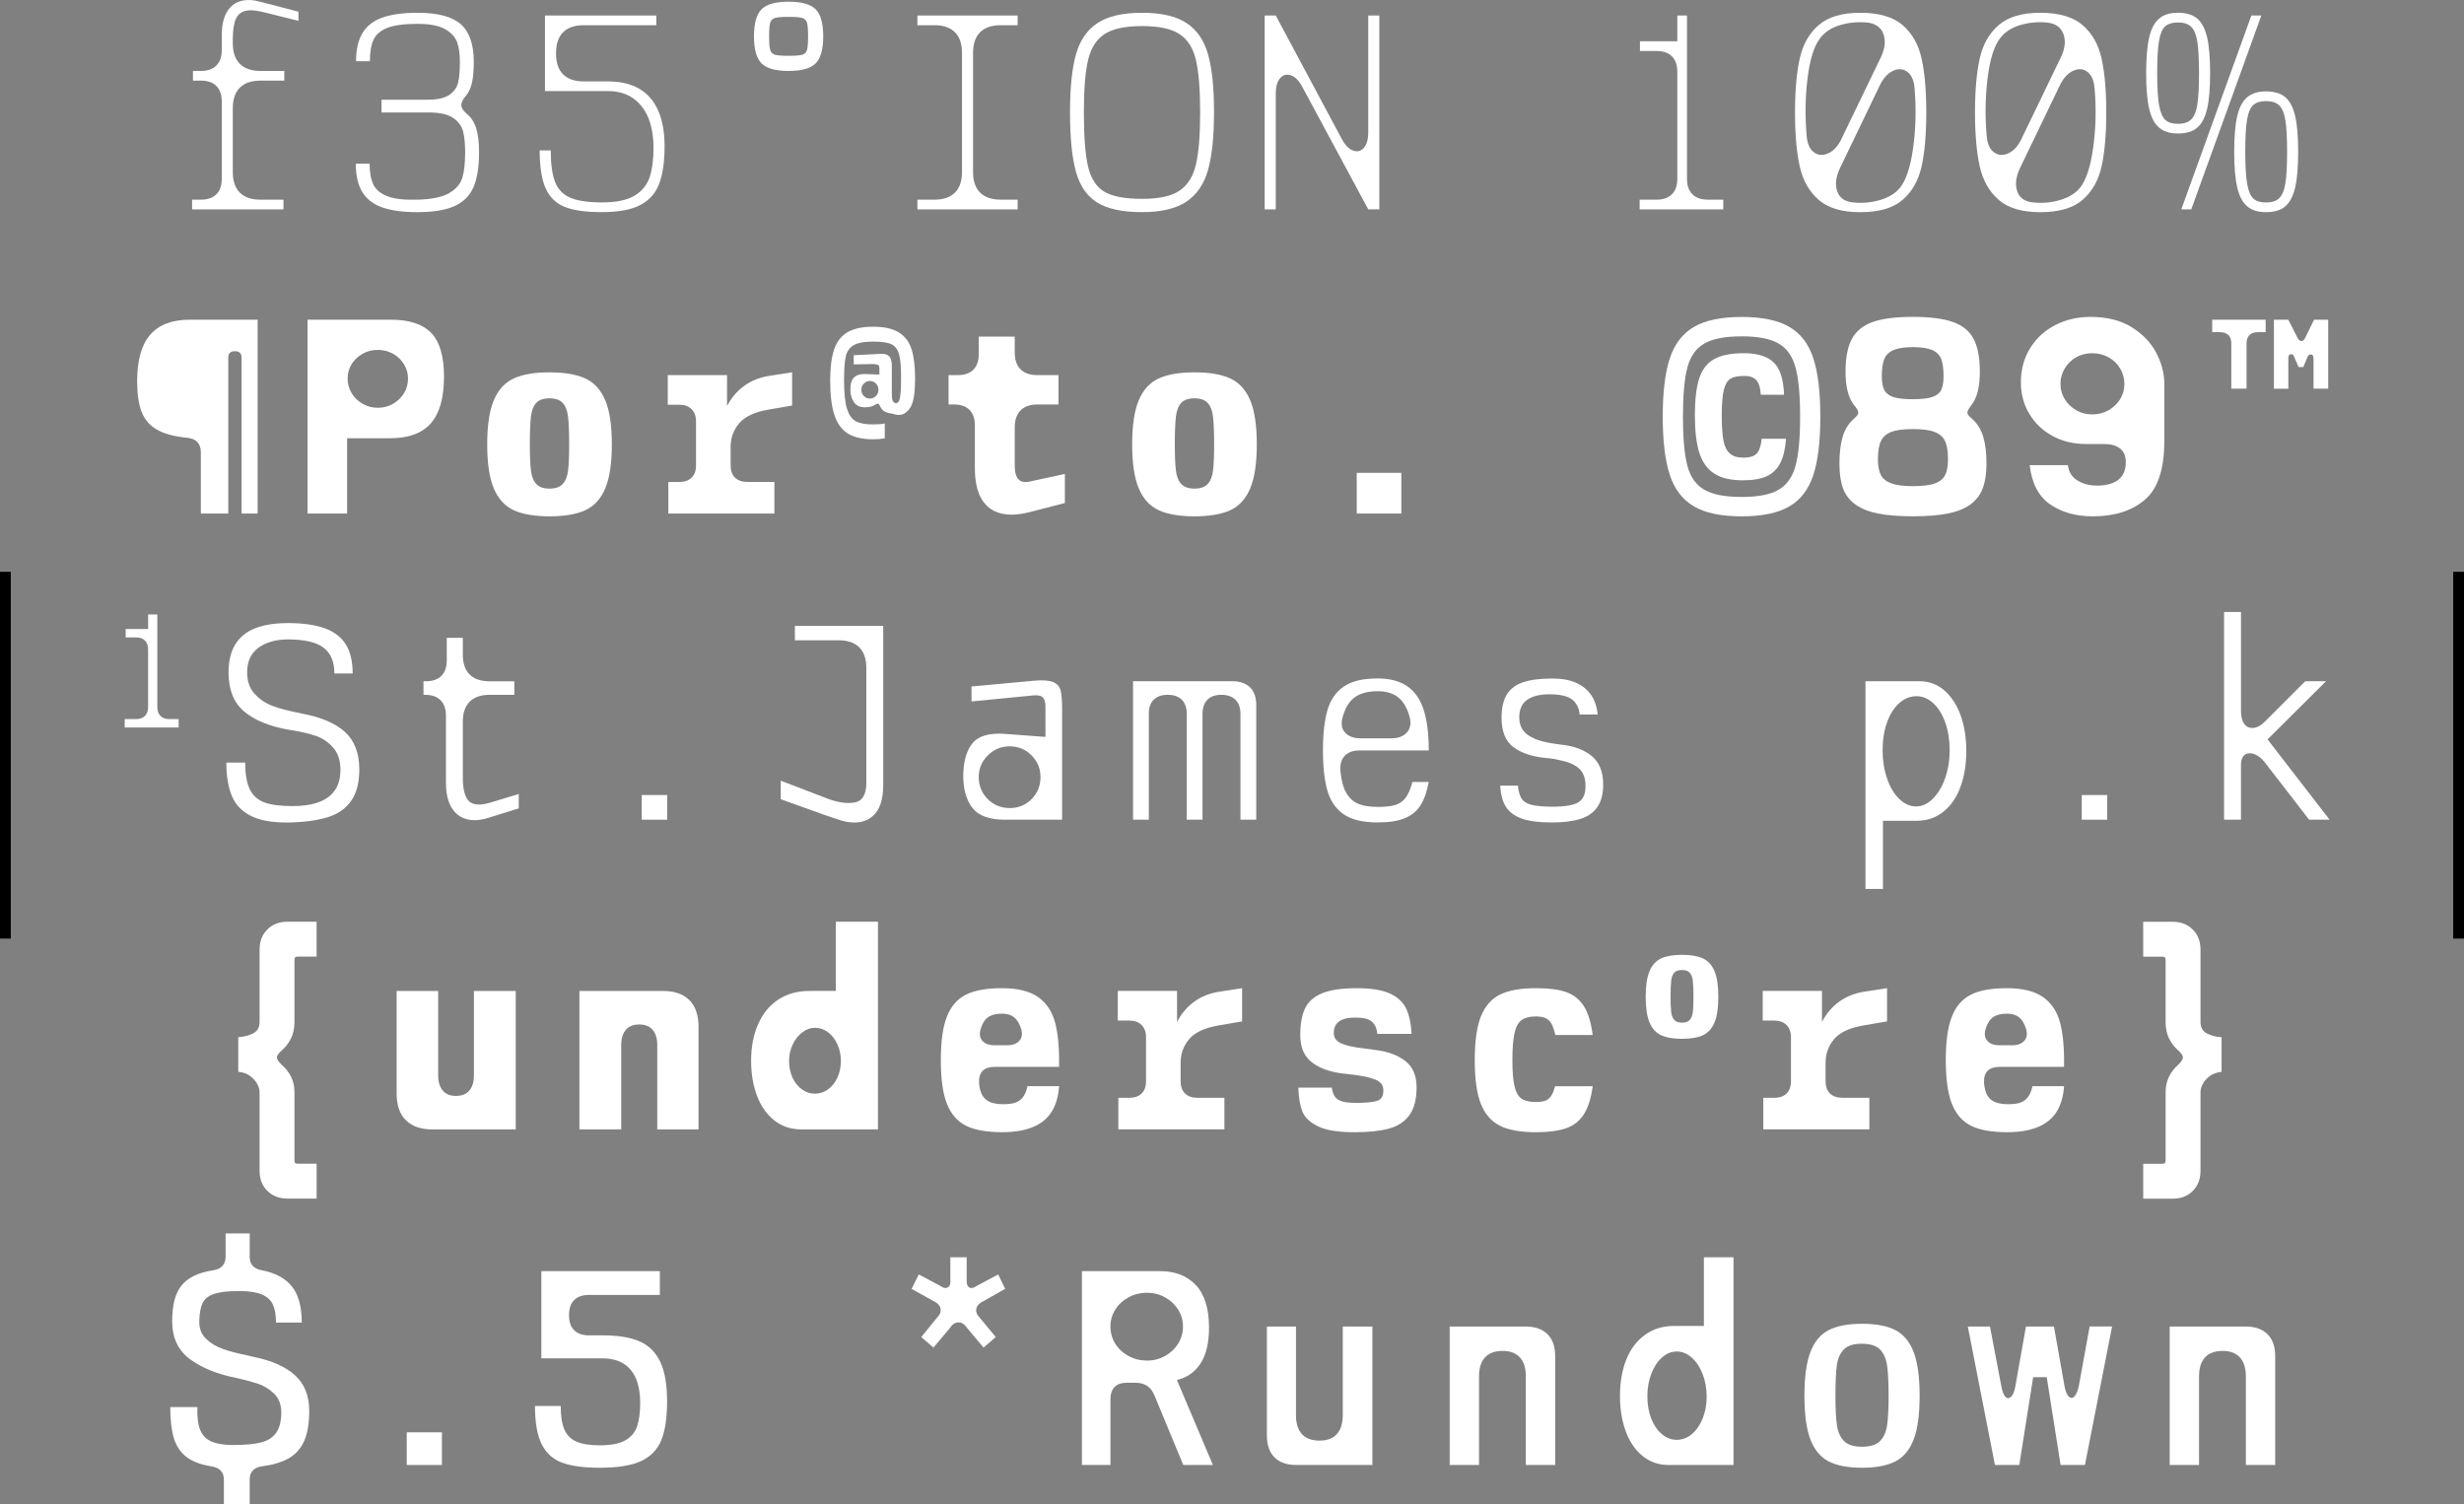 <svg viewBox="0 0 1109.55 677.41" xmlns="http://www.w3.org/2000/svg" data-name="Layer 2" id="b">
  <rect x="0" y="0" width="1109.55" height="677.41" fill="#808080" stroke="none"/>
  <g data-name="b" id="c">
    <g>
      <g>
        <g>
          <path fill="#fff" d="M86.52,89.92h3.99c2.99,0,5.3-.81,6.92-2.43,1.62-1.62,2.43-3.93,2.43-6.92v-34.92c0-2.99-.81-5.3-2.43-6.92-1.62-1.62-3.93-2.43-6.92-2.43h-3.62v-4.36h3.62c2.99,0,5.3-.81,6.92-2.43,1.62-1.62,2.43-3.93,2.43-6.92v-6.73c0-4.32.75-7.77,2.24-10.35,1.5-2.58,3.55-4.24,6.17-4.99,2.62-.75,5.55-.66,8.79.25l17.33,4.49v4.12l-15.09-3.74c-3.74-1-6.65-1.25-8.73-.75-2.08.5-3.55,1.77-4.43,3.8-.87,2.04-1.31,5.09-1.31,9.17v1.62c0,4.07,1.06,7.17,3.18,9.29,2.12,2.12,5.22,3.18,9.29,3.18h10.72v4.36h-10.72c-4.07,0-7.17,1.06-9.29,3.18-2.12,2.12-3.18,5.22-3.18,9.29v28.68c0,4.07,1.06,7.17,3.18,9.29s5.22,3.18,9.29,3.18h10.35v4.37h-41.15v-4.37Z"></path>
          <path fill="#fff" d="M172,93.35c-4.03-1.45-7-3.78-8.92-6.98-1.91-3.2-2.87-7.42-2.87-12.66h6.23c0,3.99.58,7.15,1.75,9.48,1.16,2.33,3.3,4.07,6.42,5.24,3.12,1.17,7.54,1.66,13.28,1.5,6.48-.17,11.29-1.16,14.4-2.99,3.12-1.83,5.09-4.16,5.92-6.98.83-2.83,1.25-6.61,1.25-11.35,0-3.82-.31-6.96-.94-9.42-.62-2.45-2.12-4.49-4.49-6.11-2.37-1.62-6.01-2.43-10.91-2.43h-21.32v-5.74h20.7c4.49,0,7.79-.75,9.91-2.24,2.12-1.5,3.43-3.39,3.93-5.67.5-2.29.75-5.34.75-9.17,0-3.49-.42-6.42-1.25-8.79-.83-2.37-2.64-4.34-5.42-5.92-2.79-1.58-6.92-2.37-12.41-2.37-5.99,0-10.52.6-13.59,1.81-3.08,1.21-5.16,2.99-6.23,5.36-1.08,2.37-1.62,5.59-1.62,9.66h-6.24c0-5.24.95-9.46,2.87-12.66,1.91-3.2,4.88-5.53,8.92-6.98,4.03-1.45,9.33-2.18,15.9-2.18,9.14,0,15.65,1.73,19.52,5.17,3.87,3.45,5.8,9.08,5.8,16.9,0,3.66-.25,6.71-.75,9.17-.5,2.45-1.37,4.43-2.62,5.92-1.58,1.83-2.33,3.35-2.24,4.55.08,1.21.95,2.52,2.62,3.93,1.91,1.58,3.28,3.74,4.12,6.49.83,2.74,1.25,6.32,1.25,10.72,0,6.57-.83,11.79-2.49,15.65-1.66,3.87-4.51,6.71-8.54,8.54-4.03,1.83-9.62,2.74-16.77,2.74-6.57,0-11.87-.73-15.9-2.18Z"></path>
          <path fill="#fff" d="M254.43,93.22c-3.95-1.54-6.84-4.3-8.67-8.29-1.83-3.99-2.74-9.73-2.74-17.21h4.99c0,6.23.66,11.02,2,14.34,1.33,3.33,3.64,5.67,6.92,7.04,3.28,1.37,8.04,2.06,14.28,2.06s11.16-1.02,14.53-3.05c3.37-2.04,5.63-4.82,6.8-8.36,1.16-3.53,1.75-8,1.75-13.41-.08-8.15-1.95-14.4-5.61-18.77-3.66-4.37-8.56-6.55-14.72-6.55h-28.56V6.99h50.13v4.36h-32.67c-4.07,0-7.17,1.06-9.29,3.18-2.12,2.12-3.18,5.22-3.18,9.29v.37c0,4.07,1.06,7.17,3.18,9.29,2.12,2.12,5.22,3.18,9.29,3.18h10.97c5.49,0,10.12,1.08,13.9,3.24,3.78,2.16,6.65,5.42,8.6,9.79,1.95,4.37,2.93,9.75,2.93,16.15,0,6.9-.79,12.49-2.37,16.77-1.58,4.28-4.41,7.5-8.48,9.67-4.07,2.16-9.85,3.24-17.33,3.24s-12.7-.77-16.65-2.31Z"></path>
          <path fill="#fff" d="M342.93,28.54c-2.27-2.27-3.41-6.33-3.41-12.18s1.14-9.9,3.41-12.18c2.27-2.27,6.33-3.41,12.18-3.41s9.9,1.14,12.18,3.41c2.27,2.27,3.41,6.33,3.41,12.18s-1.14,9.91-3.41,12.18c-2.27,2.27-6.33,3.41-12.18,3.41s-9.91-1.14-12.18-3.41ZM361.25,24.64c1.1-.32,1.82-1.04,2.14-2.14.32-1.1.49-3.15.49-6.14s-.16-5.03-.49-6.14c-.33-1.1-1.04-1.82-2.14-2.14-1.1-.32-3.15-.49-6.14-.49s-5.04.16-6.14.49c-1.1.33-1.82,1.04-2.14,2.14-.33,1.1-.49,3.15-.49,6.14s.16,5.04.49,6.14c.32,1.1,1.04,1.82,2.14,2.14,1.1.33,3.15.49,6.14.49s5.03-.16,6.14-.49Z"></path>
          <path fill="#fff" d="M413.11,89.92h7.61c4.07,0,7.17-1.06,9.29-3.18,2.12-2.12,3.18-5.22,3.18-9.29V23.82c0-4.07-1.06-7.17-3.18-9.29-2.12-2.12-5.22-3.18-9.29-3.18h-7.61v-4.36h45.14v4.36h-7.61c-4.07,0-7.17,1.06-9.29,3.18-2.12,2.12-3.18,5.22-3.18,9.29v53.62c0,4.07,1.06,7.17,3.18,9.29,2.12,2.12,5.22,3.18,9.29,3.18h7.61v4.37h-45.14v-4.37Z"></path>
          <path fill="#fff" d="M494.11,91.23c-4.61-2.87-7.82-7.48-9.6-13.84-1.79-6.36-2.68-15.36-2.68-27,0-10.89.89-19.52,2.68-25.88,1.79-6.36,5.03-11.08,9.73-14.15,4.7-3.07,11.37-4.61,20.01-4.61s15.32,1.54,20.02,4.61c4.7,3.08,7.94,7.79,9.73,14.15,1.79,6.36,2.68,14.99,2.68,25.88s-.89,19.66-2.68,26.06c-1.79,6.4-5.03,11.18-9.73,14.34-4.7,3.16-11.37,4.74-20.02,4.74s-15.53-1.43-20.14-4.3ZM531.02,85.93c3.7-2.41,6.19-6.32,7.48-11.72,1.29-5.4,1.93-13.3,1.93-23.69s-.65-18.27-1.93-23.63c-1.29-5.36-3.78-9.23-7.48-11.6-3.7-2.37-9.29-3.55-16.77-3.55s-13.07,1.18-16.77,3.55c-3.7,2.37-6.19,6.24-7.48,11.6-1.29,5.36-1.93,13.24-1.93,23.63,0,11.06.64,19.27,1.93,24.63,1.29,5.36,3.74,9.1,7.36,11.22,3.62,2.12,9.25,3.18,16.9,3.18s13.07-1.2,16.77-3.62Z"></path>
          <path fill="#fff" d="M581.34,33.93c-1.91-.66-3.53-.25-4.86,1.25-1.33,1.5-2,3.87-2,7.11v52h-4.99V6.99h4.99l29.68,55.49c1.5,2.83,3.2,4.59,5.11,5.3,1.91.71,3.53.31,4.86-1.18,1.33-1.5,2-3.87,2-7.11V6.99h4.99v87.29h-4.99l-29.68-55.12c-1.5-2.83-3.2-4.57-5.11-5.24Z"></path>
          <path fill="#fff" d="M738.34,89.92h7.61c2.99,0,5.3-.81,6.92-2.43,1.62-1.62,2.43-3.93,2.43-6.92v-48.26c0-2.99-.81-5.3-2.43-6.92-1.62-1.62-3.93-2.43-6.92-2.43h-7.48v-4.37h16.83V6.99h4.36v73.57c0,2.99.81,5.3,2.43,6.92,1.62,1.62,3.93,2.43,6.92,2.43h6.98v4.37h-37.66v-4.37Z"></path>
          <path fill="#fff" d="M818.96,89.98c-4.28-3.7-7.13-8.73-8.54-15.09-1.41-6.36-2.12-14.44-2.12-24.25s.71-17.89,2.12-24.25c1.41-6.36,4.26-11.39,8.54-15.09,4.28-3.7,10.54-5.55,18.77-5.55s14.73,1.85,19.02,5.55c4.28,3.7,7.13,8.71,8.54,15.03,1.41,6.32,2.12,14.42,2.12,24.32s-.71,18-2.12,24.32c-1.42,6.32-4.26,11.33-8.54,15.03-4.28,3.7-10.62,5.55-19.02,5.55s-14.49-1.85-18.77-5.55ZM816.77,68.53c1.91,1.46,4.09,1.62,6.55.5,2.45-1.12,4.47-3.39,6.05-6.8l17.58-36.41c1.91-3.99,2.29-7.52,1.12-10.6-1.17-3.08-3.74-4.78-7.73-5.11-4.24-.33-8.27.11-12.1,1.31-3.82,1.21-6.73,3.18-8.73,5.92-2.66,3.49-4.51,9.44-5.55,17.83-1.04,8.4-1.18,16.96-.44,25.69.25,3.66,1.33,6.22,3.24,7.67ZM861.54,66.29c1.16-8.6,1.37-17.35.62-26.25-.25-3.66-1.33-6.21-3.24-7.67-1.91-1.45-4.1-1.6-6.55-.44-2.45,1.17-4.47,3.45-6.05,6.86l-17.71,36.79c-1.91,3.99-2.35,7.5-1.31,10.54,1.04,3.04,3.47,4.72,7.29,5.05,4.16.42,8.19.04,12.1-1.12,3.91-1.16,6.9-3.03,8.98-5.61,2.74-3.49,4.7-9.54,5.86-18.14Z"></path>
          <path fill="#fff" d="M900.01,89.98c-4.28-3.7-7.13-8.73-8.54-15.09-1.41-6.36-2.12-14.44-2.12-24.25s.71-17.89,2.12-24.25c1.41-6.36,4.26-11.39,8.54-15.09,4.28-3.7,10.54-5.55,18.77-5.55s14.73,1.85,19.02,5.55c4.28,3.7,7.13,8.71,8.54,15.03,1.41,6.32,2.12,14.42,2.12,24.32s-.71,18-2.12,24.32c-1.42,6.32-4.26,11.33-8.54,15.03-4.28,3.7-10.62,5.55-19.02,5.55s-14.49-1.85-18.77-5.55ZM897.83,68.53c1.91,1.46,4.09,1.62,6.55.5,2.45-1.12,4.47-3.39,6.05-6.8l17.58-36.41c1.91-3.99,2.29-7.52,1.12-10.6-1.17-3.08-3.74-4.78-7.73-5.11-4.24-.33-8.27.11-12.1,1.31-3.82,1.21-6.73,3.18-8.73,5.92-2.66,3.49-4.51,9.44-5.55,17.83-1.04,8.4-1.18,16.96-.44,25.69.25,3.66,1.33,6.22,3.24,7.67ZM942.6,66.29c1.16-8.6,1.37-17.35.62-26.25-.25-3.66-1.33-6.21-3.24-7.67-1.91-1.45-4.1-1.6-6.55-.44-2.45,1.17-4.47,3.45-6.05,6.86l-17.71,36.79c-1.91,3.99-2.35,7.5-1.31,10.54,1.04,3.04,3.47,4.72,7.29,5.05,4.16.42,8.19.04,12.1-1.12,3.91-1.16,6.9-3.03,8.98-5.61,2.74-3.49,4.7-9.54,5.86-18.14Z"></path>
          <path fill="#fff" d="M972.28,57.49c-2.08-1.75-3.58-4.57-4.49-8.48-.92-3.91-1.37-9.27-1.37-16.09s.46-12.18,1.37-16.09c.91-3.91,2.41-6.73,4.49-8.48,2.08-1.75,4.9-2.62,8.48-2.62s6.63.87,8.67,2.62c2.04,1.75,3.51,4.55,4.43,8.42.91,3.87,1.37,9.25,1.37,16.15s-.46,12.28-1.37,16.15c-.92,3.87-2.39,6.67-4.43,8.42-2.04,1.75-4.93,2.62-8.67,2.62s-6.4-.87-8.48-2.62ZM986.74,53.75c1.33-1.33,2.24-3.57,2.74-6.73.5-3.16.75-7.86.75-14.09s-.25-10.93-.75-14.09c-.5-3.16-1.41-5.4-2.74-6.73-1.33-1.33-3.33-2-5.99-2-2.49,0-4.41.58-5.74,1.75-1.33,1.17-2.27,3.37-2.81,6.61-.54,3.24-.81,8.06-.81,14.46s.29,11.33.87,14.53c.58,3.2,1.52,5.38,2.81,6.55,1.29,1.17,3.18,1.75,5.67,1.75,2.66,0,4.65-.67,5.99-2ZM1013.8,6.99h4.49l-31.55,87.29h-4.49l31.55-87.29ZM1011.93,92.91c-2.08-1.75-3.58-4.57-4.49-8.48-.92-3.91-1.37-9.27-1.37-16.09s.46-12.18,1.37-16.09c.91-3.91,2.41-6.73,4.49-8.48,2.08-1.75,4.9-2.62,8.48-2.62s6.63.87,8.67,2.62c2.04,1.75,3.51,4.55,4.43,8.42.91,3.87,1.37,9.25,1.37,16.15s-.46,12.28-1.37,16.15c-.92,3.87-2.39,6.67-4.43,8.42-2.04,1.75-4.93,2.62-8.67,2.62s-6.4-.87-8.48-2.62ZM1026.4,89.17c1.33-1.33,2.24-3.57,2.74-6.73.5-3.16.75-7.86.75-14.09s-.25-10.93-.75-14.09c-.5-3.16-1.41-5.4-2.74-6.73-1.33-1.33-3.33-2-5.99-2-2.49,0-4.41.58-5.74,1.75-1.33,1.17-2.27,3.37-2.81,6.61-.54,3.24-.81,8.07-.81,14.47s.29,11.33.87,14.53c.58,3.2,1.52,5.38,2.81,6.55,1.29,1.17,3.18,1.75,5.67,1.75,2.66,0,4.65-.66,5.99-2Z"></path>
        </g>
      </g>
      <g>
        <path fill="#fff" d="M83.84,197.09c-5.65-.58-10.08-1.81-13.28-3.68-3.2-1.87-5.47-4.53-6.8-7.98-1.33-3.45-2-8.04-2-13.78,0-9.39,1.95-16.36,5.86-20.89,3.91-4.53,9.89-6.8,17.96-6.8h30.43v87.29h-7.23v-70.21c0-1.91-.96-2.87-2.87-2.87h-.25c-1.91,0-2.87.96-2.87,2.87v70.21h-12.35v-27.56c0-4.07-2.2-6.28-6.61-6.61Z"></path>
        <path fill="#fff" d="M138.46,143.97h37.66c8.23,0,14.26,2,18.08,5.99,3.82,3.99,5.74,10.52,5.74,19.58,0,9.56-1.98,16.58-5.92,21.07-3.95,4.49-10.04,6.73-18.27,6.73h-19.45v33.92h-17.83v-87.29ZM176.99,181.82c2.08-1.2,3.72-2.78,4.93-4.74,1.2-1.95,1.81-4.13,1.81-6.55s-.6-4.49-1.81-6.48c-1.21-2-2.85-3.57-4.93-4.74-2.08-1.16-4.36-1.75-6.86-1.75s-4.78.58-6.86,1.75c-2.08,1.17-3.72,2.72-4.93,4.68-1.21,1.96-1.81,4.1-1.81,6.42s.6,4.61,1.81,6.61c1.2,2,2.85,3.6,4.93,4.8,2.08,1.21,4.36,1.81,6.86,1.81s4.78-.6,6.86-1.81Z"></path>
        <path fill="#fff" d="M231.36,229.77c-3.99-1.83-6.98-5.09-8.98-9.79-2-4.7-2.99-11.33-2.99-19.89s1-15.19,2.99-19.89c2-4.7,4.99-7.96,8.98-9.79,3.99-1.83,9.35-2.74,16.09-2.74s12.1.92,16.09,2.74c3.99,1.83,6.98,5.09,8.98,9.79,2,4.7,2.99,11.33,2.99,19.89s-1,15.19-2.99,19.89c-2,4.7-4.99,7.96-8.98,9.79-3.99,1.83-9.35,2.74-16.09,2.74s-12.1-.92-16.09-2.74ZM253.37,217.98c1.29-1.37,2.1-3.39,2.43-6.05.33-2.66.5-6.61.5-11.85s-.17-9.62-.5-12.41c-.33-2.79-1.14-4.86-2.43-6.24-1.29-1.37-3.26-2.06-5.92-2.06s-4.74.69-5.99,2.06c-1.25,1.37-2.04,3.43-2.37,6.17-.33,2.74-.5,6.9-.5,12.47,0,5.24.17,9.19.5,11.85.33,2.66,1.14,4.68,2.43,6.05,1.29,1.37,3.26,2.06,5.92,2.06s4.63-.69,5.92-2.06Z"></path>
        <path fill="#fff" d="M300.95,217.05h4.86c2.41,0,4.28-.64,5.61-1.93,1.33-1.29,2-3.14,2-5.55v-19.83c0-2.33-.67-4.16-2-5.49-1.33-1.33-3.2-2-5.61-2h-5.11v-13.34h26.69v13.97c1.91-3.74,4.51-6.8,7.79-9.17,3.28-2.37,7.21-3.89,11.78-4.55l9.73-1.5v14.96l-10.85,1.87c-6.15,1.08-10.5,3.14-13.03,6.17-2.54,3.04-3.8,6.55-3.8,10.54v8.35c0,2.41.66,4.26,2,5.55,1.33,1.29,3.2,1.93,5.61,1.93h12.1v14.22h-47.76v-14.22Z"></path>
        <path fill="#fff" d="M381.98,195.33c-2.81-1.65-4.87-4.4-6.18-8.25-1.31-3.85-1.96-9.1-1.96-15.74,0-5.96.62-10.69,1.85-14.18,1.24-3.49,3.26-6.03,6.07-7.63,2.81-1.6,6.62-2.4,11.41-2.4,5.04,0,8.93.87,11.67,2.62,2.74,1.75,4.63,4.28,5.67,7.6,1.04,3.32,1.56,7.72,1.56,13.2,0,3.01-.15,5.49-.44,7.45-.29,1.96-.7,3.51-1.24,4.65-.53,1.14-1.19,2.02-1.96,2.65-.87.87-1.87,1.37-2.98,1.49-1.12.12-2.25-.04-3.42-.47-1.6-.19-2.85-.55-3.74-1.05-.9-.51-1.66-1.49-2.29-2.94-.15-.29-.32-.47-.51-.54-.19-.07-.48-.01-.87.18-1.21.87-2.79,1.36-4.73,1.45-2.42.05-4.17-.67-5.23-2.14-1.07-1.48-1.65-3.36-1.74-5.63-.05-2.62.51-4.51,1.67-5.67s2.98-1.67,5.45-1.53l5.96.22v-2.98c0-.63-.18-1.07-.54-1.31-.36-.24-1.08-.39-2.15-.44l-8.87.15v-4.14l11.78-.58c1.36-.1,2.42.04,3.2.4.77.36,1.33.96,1.67,1.78.34.83.51,2.01.51,3.56v12.36c0,1.5.16,2.56.47,3.16.31.61.79.91,1.42.91.58,0,1.03-.35,1.35-1.05.31-.7.55-1.84.69-3.42.15-1.57.22-3.74.22-6.51.05-4.99-.24-8.63-.87-10.91-.63-2.28-1.78-3.82-3.45-4.62-1.67-.8-4.42-1.2-8.25-1.2-4.12,0-7.09.57-8.91,1.71-1.82,1.14-2.97,2.85-3.45,5.12-.49,2.28-.73,5.84-.73,10.69,0,5.62.44,9.85,1.31,12.69.87,2.83,2.21,4.73,4,5.67,1.79.94,4.39,1.42,7.78,1.42,2.33,0,4.07-.15,5.23-.44v6.69c-1.55.29-3.3.44-5.23.44-4.65,0-8.39-.82-11.2-2.47ZM394.44,178.32c.75-.78,1.13-1.72,1.13-2.84s-.38-1.99-1.13-2.76c-.75-.77-1.66-1.16-2.73-1.16s-1.92.39-2.69,1.16c-.78.78-1.16,1.7-1.16,2.76s.38,2.06,1.13,2.84c.75.78,1.66,1.16,2.73,1.16s1.97-.39,2.73-1.16Z"></path>
        <path fill="#fff" d="M450.21,231.07c-3.66-1.04-6.44-3.24-8.36-6.61-1.91-3.37-2.87-7.96-2.87-13.78v-19.2c0-2.99-.81-5.3-2.43-6.92s-3.93-2.43-6.92-2.43h-2.49v-13.22h4.24c2.99,0,5.3-.81,6.92-2.43s2.43-3.93,2.43-6.92v-7.98h16.21v7.11c0,3.33.87,5.86,2.62,7.61,1.75,1.75,4.28,2.62,7.61,2.62h9.48v13.22h-9.48c-3.33,0-5.86.89-7.61,2.68-1.75,1.79-2.62,4.34-2.62,7.67v17.08c0,3.16.62,5.32,1.87,6.48,1.25,1.17,3.32,1.33,6.23.5l14.47-3.12v13.09l-15.96,4.12c-5.24,1.33-9.69,1.47-13.34.44Z"></path>
        <path fill="#fff" d="M521.79,229.77c-3.99-1.83-6.98-5.09-8.98-9.79-2-4.7-2.99-11.33-2.99-19.89s1-15.19,2.99-19.89c2-4.7,4.99-7.96,8.98-9.79,3.99-1.83,9.35-2.74,16.09-2.74s12.1.92,16.09,2.74c3.99,1.83,6.98,5.09,8.98,9.79,2,4.7,2.99,11.33,2.99,19.89s-1,15.19-2.99,19.89c-2,4.7-4.99,7.96-8.98,9.79-3.99,1.83-9.35,2.74-16.09,2.74s-12.1-.92-16.09-2.74ZM543.8,217.98c1.29-1.37,2.1-3.39,2.43-6.05.33-2.66.5-6.61.5-11.85s-.17-9.62-.5-12.41c-.33-2.79-1.14-4.86-2.43-6.24-1.29-1.37-3.26-2.06-5.92-2.06s-4.74.69-5.99,2.06c-1.25,1.37-2.04,3.43-2.37,6.17-.33,2.74-.5,6.9-.5,12.47,0,5.24.17,9.19.5,11.85.33,2.66,1.14,4.68,2.43,6.05,1.29,1.37,3.26,2.06,5.92,2.06s4.63-.69,5.92-2.06Z"></path>
        <path fill="#fff" d="M610.95,212.93h20.08v18.33h-20.08v-18.33Z"></path>
        <path fill="#fff" d="M762.77,228.02c-5.11-2.99-8.73-7.71-10.85-14.15-2.12-6.44-3.18-15.19-3.18-26.25s1.06-19.81,3.18-26.25c2.12-6.44,5.74-11.16,10.85-14.15,5.11-2.99,12.28-4.49,21.51-4.49s16.27,1.48,21.39,4.43c5.11,2.95,8.73,7.65,10.85,14.09,2.12,6.44,3.18,15.24,3.18,26.38s-1.06,19.93-3.18,26.37c-2.12,6.44-5.74,11.14-10.85,14.09-5.11,2.95-12.24,4.43-21.39,4.43s-16.4-1.5-21.51-4.49ZM800.93,220.54c3.7-2.16,6.24-5.76,7.61-10.79,1.37-5.03,2.06-12.41,2.06-22.13s-.69-17.1-2.06-22.13c-1.37-5.03-3.91-8.62-7.61-10.79-3.7-2.16-9.25-3.24-16.65-3.24s-13.09,1.08-16.83,3.24c-3.74,2.16-6.28,5.76-7.61,10.79-1.33,5.03-2,12.41-2,22.13s.66,17.11,2,22.13c1.33,5.03,3.87,8.63,7.61,10.79,3.74,2.16,9.35,3.24,16.83,3.24s12.95-1.08,16.65-3.24ZM771.88,213.24c-3.12-2.04-5.34-5.15-6.67-9.35-1.33-4.2-2-9.83-2-16.9s.66-12.72,2-16.71c1.33-3.99,3.57-6.86,6.73-8.6,3.16-1.75,7.65-2.62,13.47-2.62s10.41,1.37,13.28,4.12c2.87,2.74,4.43,7.61,4.68,14.59h-10.47c-.17-2.25-.52-3.95-1.06-5.11-.54-1.16-1.33-2.01-2.37-2.56-1.04-.54-2.39-.81-4.05-.81-2.74,0-4.8.42-6.17,1.25-1.37.83-2.37,2.49-2.99,4.99s-.94,6.32-.94,11.47.25,8.69.75,11.35c.5,2.66,1.45,4.61,2.87,5.86,1.41,1.25,3.41,1.87,5.99,1.87,1.91,0,3.43-.25,4.55-.75,1.12-.5,1.97-1.35,2.56-2.56.58-1.2,1-2.93,1.25-5.18h10.97c-.33,4.49-1.18,8.11-2.56,10.85-1.37,2.74-3.41,4.74-6.11,5.99-2.7,1.25-6.26,1.87-10.66,1.87-5.57,0-9.91-1.02-13.03-3.06Z"></path>
        <path fill="#fff" d="M845.7,231.26c-4.12-.83-7.46-2.16-10.04-3.99-2.66-1.83-4.55-4.22-5.67-7.17-1.12-2.95-1.68-6.71-1.68-11.29,0-4.82.48-8.85,1.43-12.1.96-3.24,2.56-5.86,4.8-7.86,1-.91,1.64-1.6,1.93-2.06.29-.46.37-.96.25-1.5-.12-.54-.52-1.23-1.18-2.06l-.62-.75c-2.58-3.24-3.87-8.27-3.87-15.09,0-6.32.95-11.24,2.87-14.78,1.91-3.53,5.03-6.07,9.35-7.61,4.32-1.54,10.35-2.31,18.08-2.31s13.76.77,18.08,2.31c4.32,1.54,7.42,4.07,9.29,7.61,1.87,3.53,2.81,8.46,2.81,14.78,0,3.24-.29,6.11-.87,8.6-.58,2.49-1.54,4.61-2.87,6.36l-.75,1c-.58.83-.94,1.5-1.06,2-.12.5-.02,1,.31,1.5.33.5.96,1.12,1.87,1.87,2.24,2,3.87,4.61,4.86,7.86,1,3.24,1.5,7.32,1.5,12.22,0,4.49-.58,8.23-1.75,11.22-1.17,2.99-3.04,5.4-5.61,7.23-2.58,1.83-5.92,3.16-10.04,3.99s-9.37,1.25-15.77,1.25-11.54-.42-15.65-1.25ZM871.2,217.73c2.24-.79,3.8-2.04,4.68-3.74.87-1.7,1.31-4.09,1.31-7.17,0-3.57-.44-6.3-1.31-8.17-.87-1.87-2.43-3.24-4.68-4.12s-5.53-1.31-9.85-1.31-7.46.42-9.66,1.25c-2.2.83-3.76,2.2-4.68,4.12-.92,1.91-1.37,4.66-1.37,8.23,0,2.99.44,5.34,1.31,7.05.87,1.71,2.45,2.97,4.74,3.8,2.29.83,5.51,1.25,9.66,1.25s7.61-.39,9.85-1.18ZM870.14,178.76c1.95-.66,3.28-1.72,3.99-3.18.71-1.45,1.06-3.51,1.06-6.17,0-3.32-.35-5.9-1.06-7.73-.71-1.83-2.06-3.18-4.05-4.05-2-.87-4.91-1.31-8.73-1.31s-6.63.44-8.67,1.31c-2.04.87-3.43,2.22-4.18,4.05-.75,1.83-1.12,4.41-1.12,7.73,0,2.74.39,4.84,1.18,6.3.79,1.46,2.16,2.49,4.12,3.12,1.95.62,4.84.94,8.67.94s6.84-.33,8.79-1Z"></path>
        <path fill="#fff" d="M959.87,147.34c4.99,3.08,8.69,6.92,11.1,11.54,2.41,4.61,3.62,9.25,3.62,13.9v25.94c0,12.55-2.91,21.32-8.73,26.31-5.82,4.99-13.64,7.48-23.44,7.48-7.65,0-14.07-1.81-19.27-5.42-5.2-3.62-8.25-9.5-9.17-17.65h17.21c.33,2.99,1.72,5.28,4.18,6.86,2.45,1.58,5.42,2.37,8.92,2.37,4.16,0,7.36-.87,9.6-2.62,2.24-1.75,3.37-4.36,3.37-7.86,0-2.83-.87-4.91-2.62-6.24-1.75-1.33-4.03-2-6.86-2h-8.35c-5.65,0-10.71-1.2-15.15-3.62-4.45-2.41-7.94-5.74-10.47-9.98-2.54-4.24-3.8-8.94-3.8-14.09,0-5.9,1.41-11.1,4.24-15.59,2.83-4.49,6.61-7.94,11.35-10.35,4.74-2.41,9.98-3.62,15.71-3.62,7.4,0,13.59,1.54,18.58,4.61ZM934.93,160.87c-2.16,1.21-3.89,2.89-5.17,5.05-1.29,2.16-1.93,4.49-1.93,6.98s.64,4.78,1.93,6.86c1.29,2.08,3.01,3.74,5.17,4.99,2.16,1.25,4.57,1.87,7.23,1.87s5.09-.62,7.3-1.87c2.2-1.25,3.95-2.91,5.24-4.99,1.29-2.08,1.93-4.37,1.93-6.86s-.65-4.82-1.93-6.98c-1.29-2.16-3.04-3.84-5.24-5.05-2.2-1.2-4.64-1.81-7.3-1.81s-5.07.6-7.23,1.81Z"></path>
        <path fill="#fff" d="M1003.45,150.89c-.87-.87-2.14-1.31-3.8-1.31h-3.49v-5.61h24.07v5.61h-3.49c-1.66,0-2.93.44-3.8,1.31-.87.87-1.31,2.1-1.31,3.68v20.45h-6.86v-20.45c0-1.58-.44-2.81-1.31-3.68ZM1023.96,143.97h6.48l4.24,8.36c.5.83,1.06,1.25,1.68,1.25s1.14-.42,1.56-1.25l4.12-8.36h6.36v31.05h-6.61v-13.59c0-1.08-.35-1.68-1.06-1.81-.71-.12-1.27.27-1.68,1.18l-1.87,4.49h-2.12l-2-4.61c-.33-.91-.85-1.31-1.56-1.18-.71.12-1.06.73-1.06,1.81v13.72h-6.48v-31.05Z"></path>
      </g>
      <g>
        <path fill="#fff" d="M120.38,536.27c-2.33-2.33-3.49-5.36-3.49-9.1v-35.42c0-1.16-.37-2.41-1.12-3.74-.75-1.33-1.83-2.51-3.24-3.55-1.41-1.04-3.16-1.64-5.24-1.81v-15.59c2.58-.17,4.82-.75,6.73-1.75,1.91-1,2.87-2.7,2.87-5.11v-32.55c0-3.74,1.16-6.78,3.49-9.1,2.33-2.33,5.36-3.49,9.1-3.49h13.09v15.71h-8.48c-.58,0-.98.11-1.18.31-.21.21-.31.6-.31,1.18v27.93c0,2.91-.54,5.42-1.62,7.54-1.08,2.12-2.45,3.89-4.12,5.3-1.41,1.25-2.14,2.27-2.18,3.05-.04.79.6,1.85,1.93,3.18,3.99,3.41,5.99,7.57,5.99,12.47v30.8c0,.58.1.98.31,1.18.21.21.6.31,1.18.31h8.48v15.71h-13.09c-3.74,0-6.78-1.17-9.1-3.49Z"></path>
        <path fill="#fff" d="M182.79,504.47c-2.79-2.74-4.18-6.73-4.18-11.97v-46.26h18.71v38.04c0,2.91.69,5.17,2.06,6.8s3.35,2.43,5.92,2.43,4.68-.81,6.05-2.43c1.37-1.62,2.06-3.89,2.06-6.8v-38.04h18.83v62.35h-37.54c-5.16,0-9.12-1.37-11.91-4.12Z"></path>
        <path fill="#fff" d="M260.92,446.24h37.54c5.24,0,9.23,1.37,11.97,4.12,2.74,2.74,4.12,6.73,4.12,11.97v46.26h-18.58v-38.03c0-2.91-.69-5.17-2.06-6.8-1.37-1.62-3.39-2.43-6.05-2.43s-4.68.81-6.05,2.43c-1.37,1.62-2.06,3.89-2.06,6.8v38.03h-18.83v-62.35Z"></path>
        <path fill="#fff" d="M348.58,504.47c-3.41-2.74-5.99-6.44-7.73-11.1-1.75-4.65-2.62-9.89-2.62-15.71,0-6.24,1.06-11.74,3.18-16.52,2.12-4.78,5.15-8.46,9.1-11.04,3.95-2.58,8.62-3.87,14.03-3.87h11.85v-31.18h18.96v93.53h-34.42c-4.82,0-8.94-1.37-12.35-4.12ZM372.84,490.57c1.79-1.29,3.2-3.05,4.24-5.3,1.04-2.24,1.56-4.74,1.56-7.48s-.52-5.26-1.56-7.54c-1.04-2.29-2.45-4.09-4.24-5.42-1.79-1.33-3.72-2-5.8-2s-4.01.69-5.8,2.06c-1.79,1.37-3.22,3.2-4.3,5.49-1.08,2.29-1.62,4.76-1.62,7.42s.52,5.24,1.56,7.48c1.04,2.25,2.45,4.01,4.24,5.3,1.79,1.29,3.72,1.93,5.8,1.93s4.13-.64,5.92-1.93Z"></path>
        <path fill="#fff" d="M434.94,506.9c-3.87-1.95-6.71-5.24-8.54-9.85-1.83-4.61-2.74-11.16-2.74-19.64s.91-15.03,2.74-19.64c1.83-4.61,4.68-7.9,8.54-9.85,3.87-1.95,9.29-2.93,16.27-2.93s12.39,1.33,16.21,3.99c3.82,2.66,6.4,6.55,7.73,11.66,1.33,5.11,1.91,11.7,1.75,19.77h-28.68c-2.58,0-4.47.58-5.67,1.75-1.21,1.17-1.77,2.95-1.68,5.36.17,2.49.69,4.45,1.56,5.86.87,1.42,2.08,2.41,3.62,2.99,1.54.58,3.47.87,5.8.87s4.16-.25,5.49-.75c1.33-.5,2.43-1.31,3.3-2.43.87-1.12,1.56-2.76,2.06-4.93h14.22c-.33,4.66-1.46,8.5-3.37,11.54-1.91,3.04-4.72,5.32-8.42,6.86-3.7,1.54-8.34,2.31-13.9,2.31-6.98,0-12.41-.98-16.27-2.93ZM459.01,468.68c1.2-1.33,1.48-3.12.81-5.36-.75-2.41-1.81-4.16-3.18-5.24-1.37-1.08-3.18-1.62-5.42-1.62-2.66,0-4.74.52-6.24,1.56-1.5,1.04-2.62,2.81-3.37,5.3-.67,2.24-.42,4.03.75,5.36,1.16,1.33,2.95,2,5.36,2h5.99c2.33,0,4.09-.67,5.3-2Z"></path>
        <path fill="#fff" d="M503.59,494.37h4.86c2.41,0,4.28-.64,5.61-1.93,1.33-1.29,2-3.14,2-5.55v-19.83c0-2.33-.67-4.16-2-5.49-1.33-1.33-3.2-2-5.61-2h-5.11v-13.34h26.69v13.97c1.91-3.74,4.51-6.8,7.79-9.17,3.28-2.37,7.21-3.89,11.78-4.55l9.73-1.5v14.96l-10.85,1.87c-6.15,1.08-10.5,3.14-13.03,6.17-2.54,3.04-3.8,6.55-3.8,10.54v8.35c0,2.41.66,4.26,2,5.55,1.33,1.29,3.2,1.93,5.61,1.93h12.1v14.22h-47.76v-14.22Z"></path>
        <path fill="#fff" d="M593.56,507.22c-3.62-1.75-5.97-3.95-7.05-6.61-1.08-2.66-1.71-6.28-1.87-10.85h15.09c.25,1.83.75,3.24,1.5,4.24.75,1,1.97,1.71,3.68,2.12,1.7.42,4.18.58,7.42.5,4.24-.08,7.06-.48,8.48-1.18,1.41-.71,2.12-2.18,2.12-4.43,0-2.08-.98-3.59-2.93-4.55-1.95-.95-5.01-1.72-9.17-2.31-1-.08-2.02-.21-3.06-.37-1.04-.17-2.1-.29-3.18-.37-5.99-.75-10.66-2.47-14.03-5.18-3.37-2.7-5.05-6.75-5.05-12.16,0-4.9.71-8.87,2.12-11.91,1.41-3.03,3.97-5.32,7.67-6.86,3.7-1.54,8.92-2.31,15.65-2.31,6.32,0,11.22.77,14.72,2.31,3.49,1.54,5.96,3.76,7.42,6.67,1.45,2.91,2.31,6.78,2.56,11.6h-15.46c-.17-2.33-.94-4.13-2.31-5.42-1.37-1.29-3.85-1.93-7.42-1.93s-5.9.58-7.48,1.75c-1.58,1.17-2.37,2.91-2.37,5.24,0,2.08,1.1,3.62,3.3,4.61,2.2,1,5.51,1.75,9.91,2.24,1.66.25,3.49.5,5.49.75,5.57.67,10.06,2.31,13.47,4.93,3.41,2.62,5.11,6.59,5.11,11.91s-1.08,9.58-3.24,12.53c-2.16,2.95-5.24,4.97-9.23,6.05-3.99,1.08-9.1,1.62-15.34,1.62-7.4,0-12.91-.87-16.52-2.62Z"></path>
        <path fill="#fff" d="M675.37,506.9c-3.87-1.95-6.71-5.24-8.54-9.85-1.83-4.61-2.74-11.16-2.74-19.64s.91-15.03,2.74-19.64c1.83-4.61,4.68-7.9,8.54-9.85,3.87-1.95,9.29-2.93,16.27-2.93,5.74,0,10.27.58,13.59,1.75,3.32,1.17,5.96,3.24,7.92,6.24,1.95,2.99,3.3,7.36,4.05,13.09h-16.83c-.5-2.25-1.1-3.97-1.81-5.17-.71-1.2-1.62-2.04-2.74-2.49-1.12-.46-2.52-.69-4.18-.69-2.74,0-4.86.52-6.36,1.56-1.5,1.04-2.58,2.95-3.24,5.74-.67,2.79-1,6.92-1,12.41s.33,9.21,1,11.91c.66,2.7,1.75,4.53,3.24,5.49,1.5.96,3.62,1.43,6.36,1.43,1.66,0,3.03-.19,4.12-.56,1.08-.37,1.97-1.08,2.68-2.12.71-1.04,1.31-2.51,1.81-4.43h16.96c-.75,5.49-2.1,9.73-4.05,12.72-1.95,2.99-4.64,5.07-8.04,6.23-3.41,1.16-7.9,1.75-13.47,1.75-6.98,0-12.41-.98-16.27-2.93Z"></path>
        <path fill="#fff" d="M748.04,466.19c-2.33-1.07-4.07-2.97-5.23-5.71-1.16-2.74-1.75-6.6-1.75-11.6s.58-8.86,1.75-11.6c1.16-2.74,2.91-4.64,5.23-5.71,2.33-1.07,5.45-1.6,9.38-1.6s7.05.53,9.38,1.6c2.33,1.07,4.07,2.97,5.23,5.71s1.74,6.6,1.74,11.6-.58,8.86-1.74,11.6c-1.16,2.74-2.91,4.64-5.23,5.71-2.33,1.07-5.45,1.6-9.38,1.6s-7.05-.53-9.38-1.6ZM760.87,459.32c.75-.8,1.22-1.97,1.42-3.53.19-1.55.29-3.85.29-6.91s-.1-5.61-.29-7.23c-.19-1.62-.67-2.84-1.42-3.64-.75-.8-1.9-1.2-3.45-1.2s-2.76.4-3.49,1.2c-.73.8-1.19,2-1.38,3.6-.19,1.6-.29,4.02-.29,7.27,0,3.05.1,5.36.29,6.91.19,1.55.67,2.73,1.42,3.53.75.8,1.9,1.2,3.45,1.2s2.7-.4,3.45-1.2Z"></path>
        <path fill="#fff" d="M794.01,494.37h4.86c2.41,0,4.28-.64,5.61-1.93,1.33-1.29,2-3.14,2-5.55v-19.83c0-2.33-.67-4.16-2-5.49-1.33-1.33-3.2-2-5.61-2h-5.11v-13.34h26.69v13.97c1.91-3.74,4.51-6.8,7.79-9.17,3.28-2.37,7.21-3.89,11.78-4.55l9.73-1.5v14.96l-10.85,1.87c-6.15,1.08-10.5,3.14-13.03,6.17-2.54,3.04-3.8,6.55-3.8,10.54v8.35c0,2.41.66,4.26,2,5.55,1.33,1.29,3.2,1.93,5.61,1.93h12.1v14.22h-47.76v-14.22Z"></path>
        <path fill="#fff" d="M887.48,506.9c-3.87-1.95-6.71-5.24-8.54-9.85-1.83-4.61-2.74-11.16-2.74-19.64s.91-15.03,2.74-19.64c1.83-4.61,4.68-7.9,8.54-9.85,3.87-1.95,9.29-2.93,16.27-2.93s12.39,1.33,16.21,3.99c3.82,2.66,6.4,6.55,7.73,11.66,1.33,5.11,1.91,11.7,1.75,19.77h-28.68c-2.58,0-4.47.58-5.67,1.75-1.21,1.17-1.77,2.95-1.68,5.36.17,2.49.69,4.45,1.56,5.86.87,1.42,2.08,2.41,3.62,2.99,1.54.58,3.47.87,5.8.87s4.16-.25,5.49-.75c1.33-.5,2.43-1.31,3.3-2.43.87-1.12,1.56-2.76,2.06-4.93h14.22c-.33,4.66-1.46,8.5-3.37,11.54-1.91,3.04-4.72,5.32-8.42,6.86-3.7,1.54-8.34,2.31-13.9,2.31-6.98,0-12.41-.98-16.27-2.93ZM911.54,468.68c1.2-1.33,1.48-3.12.81-5.36-.75-2.41-1.81-4.16-3.18-5.24-1.37-1.08-3.18-1.62-5.42-1.62-2.66,0-4.74.52-6.24,1.56-1.5,1.04-2.62,2.81-3.37,5.3-.67,2.24-.42,4.03.75,5.36,1.16,1.33,2.95,2,5.36,2h5.99c2.33,0,4.09-.67,5.3-2Z"></path>
        <path fill="#fff" d="M965.1,539.76v-15.71h8.6c.5,0,.87-.11,1.12-.31.25-.21.37-.6.37-1.18v-30.8c0-4.9,1.95-9.06,5.86-12.47,1.33-1.33,1.97-2.39,1.93-3.18-.04-.79-.73-1.81-2.06-3.05-1.66-1.41-3.04-3.18-4.12-5.3-1.08-2.12-1.62-4.63-1.62-7.54v-27.93c0-.58-.12-.98-.37-1.18-.25-.21-.62-.31-1.12-.31h-8.6v-15.71h13.22c3.74,0,6.77,1.17,9.1,3.49,2.33,2.33,3.49,5.36,3.49,9.1v32.55c0,2.41.94,4.12,2.81,5.11,1.87,1,4.09,1.58,6.67,1.75v15.59c-2,.17-3.72.77-5.18,1.81-1.46,1.04-2.54,2.23-3.24,3.55-.71,1.33-1.06,2.58-1.06,3.74v35.42c0,3.74-1.17,6.77-3.49,9.1-2.33,2.33-5.36,3.49-9.1,3.49h-13.22Z"></path>
      </g>
      <g>
        <path fill="#fff" d="M56.15,323.81h5.09c1.74,0,3.09-.47,4.03-1.42.95-.94,1.42-2.29,1.42-4.03v-25.88c0-1.74-.47-3.09-1.42-4.03-.94-.95-2.29-1.42-4.03-1.42h-4.65v-3.78h10.11v-6.54h4.14v41.66c0,1.74.47,3.09,1.42,4.03.95.95,2.29,1.42,4.04,1.42h4.14v3.78h-24.28v-3.78Z"></path>
        <path fill="#fff" d="M102.92,302.78c0-5.15,1.02-9.37,3.06-12.66,2.04-3.28,5.03-5.69,8.98-7.23,3.95-1.54,8.87-2.31,14.78-2.31,6.65,0,12.12.77,16.4,2.31,4.28,1.54,7.46,3.95,9.54,7.23,2.08,3.29,3.12,7.67,3.12,13.16h-8.23c0-5.32-1.64-9.21-4.93-11.66-3.29-2.45-8.58-3.68-15.9-3.68-5.49,0-9.94,1.25-13.34,3.74-3.41,2.49-5.11,6.15-5.11,10.97,0,4.07,1.12,7.34,3.37,9.79,2.24,2.45,4.93,4.26,8.04,5.42,3.12,1.17,6.63,2.12,10.54,2.87l2.74.62c8.56,1.58,15.01,4.32,19.33,8.23,4.32,3.91,6.48,9.56,6.48,16.96,0,5.9-1.21,10.58-3.62,14.03-2.41,3.45-5.8,5.88-10.16,7.29-4.36,1.41-9.83,2.24-16.4,2.49-7.65.25-13.64-.62-17.96-2.62-4.32-2-7.36-4.99-9.1-8.98-1.75-3.99-2.62-9.1-2.62-15.34h8.48c0,5.24.71,9.27,2.12,12.1,1.41,2.83,3.62,4.78,6.61,5.86,2.99,1.08,7.15,1.62,12.47,1.62,4.82,0,8.83-.6,12.03-1.81,3.2-1.2,5.61-3.01,7.23-5.42,1.62-2.41,2.43-5.44,2.43-9.1,0-4.24-1.12-7.61-3.37-10.1s-4.8-4.22-7.67-5.17c-2.87-.96-6.22-1.77-10.04-2.43l-2.37-.37c-8.73-1.58-15.4-4.34-20.02-8.29-4.61-3.95-6.92-9.79-6.92-17.52Z"></path>
        <path fill="#fff" d="M209.91,368.81c-2.83-.79-5.05-2.56-6.67-5.3-1.62-2.74-2.43-6.48-2.43-11.22v-30.05c0-2.99-.81-5.3-2.43-6.92s-3.93-2.43-6.92-2.43h-.75v-6.11h1.12c2.99,0,5.3-.81,6.92-2.43s2.43-3.93,2.43-6.92v-10.23h7.23v7.61c0,3.91,1.02,6.88,3.06,8.92,2.04,2.04,5.01,3.06,8.92,3.06h11.22v6.11h-11.22c-3.91,0-6.88,1.04-8.92,3.12-2.04,2.08-3.06,5.07-3.06,8.98v25.07c0,5.49.98,9.1,2.93,10.85,1.95,1.75,5.38,1.83,10.29.25l11.97-3.62v6.48l-14.09,4.37c-3.58,1.08-6.78,1.23-9.6.44Z"></path>
        <path fill="#fff" d="M288.97,358.02h11.47v11.1h-11.47v-11.1Z"></path>
        <path fill="#fff" d="M378.94,369.49c-1.95-.58-4.72-1.5-8.29-2.74-.33-.17-.79-.33-1.37-.5l-17.71-6.36v-8.35l19.83,7.61c5.15,2.08,9.56,2.83,13.22,2.25,3.66-.58,5.49-3.53,5.49-8.85v-51.75c0-4.07-1.06-7.17-3.18-9.29s-5.22-3.18-9.29-3.18h-19.7v-6.48h39.78v71.58c0,5.74-1.17,10-3.49,12.78-2.33,2.79-5.49,4.18-9.48,4.18-1.91,0-3.85-.29-5.8-.87Z"></path>
        <path fill="#fff" d="M437.99,363.94c-2.74-3.45-4.16-8.17-4.24-14.15,0-6.57,1.35-11.55,4.05-14.96,2.7-3.41,7.59-4.86,14.65-4.36l18.33,1.37v-13.72c0-1.66-.35-2.95-1.06-3.87-.71-.91-2.1-1.29-4.18-1.12l-28.06,2.74v-6.73l28.31-2.62c3.82-.33,6.63-.12,8.42.62,1.79.75,2.91,2,3.37,3.74.46,1.75.69,4.57.69,8.48v49.76h-25.81c-6.9,0-11.72-1.72-14.47-5.18ZM464.55,359.83c2.66-2.7,3.99-6,3.99-9.91s-1.35-7.09-4.05-9.79c-2.7-2.7-5.97-4.05-9.79-4.05s-7.11,1.35-9.85,4.05c-2.74,2.7-4.12,5.97-4.12,9.79s1.35,7.21,4.05,9.91c2.7,2.7,6.01,4.05,9.91,4.05s7.19-1.35,9.85-4.05Z"></path>
        <path fill="#fff" d="M510.19,306.77h44.77c3.41,0,6.05.92,7.92,2.74,1.87,1.83,2.81,4.49,2.81,7.98v51.63h-7.11v-47.64c0-2.74-.75-4.86-2.24-6.36-1.5-1.5-3.62-2.24-6.36-2.24s-4.84.75-6.3,2.24c-1.46,1.5-2.18,3.62-2.18,6.36v47.64h-7.11v-47.76c0-2.74-.75-4.84-2.24-6.3-1.5-1.45-3.62-2.18-6.36-2.18s-4.74.73-6.23,2.18c-1.5,1.46-2.24,3.55-2.24,6.3v47.76h-7.11v-62.35Z"></path>
        <path fill="#fff" d="M605.15,366.75c-3.53-2.41-5.99-5.92-7.36-10.54-1.37-4.61-2.06-10.7-2.06-18.27s.69-13.66,2.06-18.27c1.37-4.61,3.82-8.12,7.36-10.54,3.53-2.41,8.62-3.62,15.28-3.62,5.4,0,9.81,1.17,13.22,3.49,3.41,2.33,5.88,5.86,7.42,10.6,1.54,4.74,2.31,10.85,2.31,18.33h-31.05c-2.99,0-5.26.81-6.8,2.43-1.54,1.62-2.18,3.93-1.93,6.92.42,4.24,1.31,7.53,2.68,9.85,1.37,2.33,3.18,3.95,5.42,4.86,2.24.92,5.19,1.37,8.85,1.37,3.32,0,5.92-.29,7.79-.87,1.87-.58,3.41-1.66,4.61-3.24,1.2-1.58,2.22-3.95,3.06-7.11h7.36c-.83,4.41-2.06,7.9-3.68,10.48-1.62,2.58-3.97,4.51-7.05,5.8-3.08,1.29-7.15,1.93-12.22,1.93-6.65,0-11.74-1.21-15.28-3.62ZM633.52,329.84c1.58-1.75,2-4.07,1.25-6.98-1.08-3.99-2.79-6.92-5.11-8.79-2.33-1.87-5.41-2.81-9.23-2.81-4.49,0-7.98.94-10.48,2.81s-4.28,4.84-5.36,8.92c-.83,2.91-.46,5.22,1.12,6.92,1.58,1.71,3.91,2.56,6.98,2.56h13.84c3.07,0,5.4-.87,6.98-2.62Z"></path>
        <path fill="#fff" d="M685.27,368.62c-3.24-1.16-5.61-2.91-7.11-5.24-1.5-2.33-2.37-5.53-2.62-9.6h7.98c.25,2.58.81,4.53,1.68,5.86.87,1.33,2.39,2.27,4.55,2.81,2.16.54,5.32.81,9.48.81,5.49,0,9.33-.66,11.54-2,2.2-1.33,3.26-3.82,3.18-7.48,0-3.41-.98-5.99-2.93-7.73-1.95-1.75-4.84-2.99-8.67-3.74-1-.25-2.02-.46-3.06-.62-1.04-.17-2.1-.29-3.18-.37-6.15-.58-11.02-2.2-14.59-4.86-3.58-2.66-5.36-7.11-5.36-13.34,0-4.32.79-7.77,2.37-10.35,1.58-2.58,4.03-4.43,7.36-5.55,3.32-1.12,7.69-1.68,13.09-1.68,4.24,0,7.81.64,10.72,1.93,2.91,1.29,5.18,3.12,6.8,5.49s2.6,5.3,2.93,8.79h-8.11c-.25-2.91-1.37-5.15-3.37-6.73-2-1.58-5.45-2.37-10.35-2.37-4.24,0-7.54.83-9.91,2.49-2.37,1.66-3.55,4.28-3.55,7.86,0,3.33,1.16,5.88,3.49,7.67,2.33,1.79,5.57,3.05,9.73,3.8,1.33.25,3.24.54,5.74.87,5.65.58,10.2,2.29,13.66,5.11,3.45,2.83,5.17,7.11,5.17,12.84,0,4.16-.85,7.5-2.56,10.04-1.71,2.54-4.26,4.34-7.67,5.42-3.41,1.08-7.73,1.62-12.97,1.62-5.74,0-10.23-.58-13.47-1.75Z"></path>
        <path fill="#fff" d="M875.51,310.88c3.2,2.74,5.65,6.48,7.36,11.22,1.7,4.74,2.56,10.1,2.56,16.09s-.87,11.37-2.62,16.15c-1.75,4.78-4.32,8.52-7.73,11.22-3.41,2.7-7.4,4.05-11.97,4.05h-15.21v30.68h-7.86v-93.53h24.32c4.24,0,7.96,1.37,11.16,4.12ZM855.24,316.62c-2.33,2.08-4.16,4.97-5.49,8.67-1.33,3.7-2,7.88-2,12.53s.66,8.81,2,12.72c1.33,3.91,3.16,6.98,5.49,9.23,2.33,2.24,4.86,3.37,7.61,3.37s5.15-1.14,7.48-3.43c2.33-2.29,4.18-5.36,5.55-9.23,1.37-3.87,2.06-8.08,2.06-12.66s-.67-8.83-2-12.53c-1.33-3.7-3.14-6.59-5.42-8.67-2.29-2.08-4.8-3.12-7.54-3.12s-5.41,1.04-7.73,3.12Z"></path>
        <path fill="#fff" d="M937.42,358.02h11.47v11.1h-11.47v-11.1Z"></path>
        <path fill="#fff" d="M1001.52,275.59h7.61v44.52c0,2.66.52,4.66,1.56,5.99,1.04,1.33,2.43,1.89,4.18,1.68,1.75-.21,3.53-1.27,5.36-3.18l17.83-17.83h9.35l-26.31,26.19,27.93,36.16h-9.23l-19.95-25.81c-1-1.25-2.08-2.25-3.24-2.99-1.17-.75-2.37-1.12-3.62-1.12s-2.2.48-2.87,1.43c-.67.96-1,2.23-1,3.8v24.69h-7.61v-93.53Z"></path>
      </g>
      <g>
        <path fill="#fff" d="M95.25,660.32c-4.82-.75-8.58-2.16-11.29-4.24-2.7-2.08-4.59-4.9-5.67-8.48-1.08-3.57-1.62-8.23-1.62-13.97h12.22c-.17,4.24.23,7.61,1.18,10.1.96,2.49,2.64,4.28,5.05,5.36,2.41,1.08,5.74,1.62,9.98,1.62,5.32,0,9.5-.39,12.53-1.18,3.03-.79,5.3-2.26,6.8-4.43,1.5-2.16,2.24-5.28,2.24-9.35-.08-3.49-1.21-6.25-3.37-8.29-2.16-2.04-4.55-3.49-7.17-4.36-2.62-.87-5.8-1.72-9.54-2.56-8.56-1.66-15.55-4.47-20.95-8.42-5.41-3.95-8.11-9.66-8.11-17.15s1.43-12.72,4.3-16.21c2.87-3.49,7.59-5.74,14.15-6.73,3.74-.58,5.61-2.62,5.61-6.11v-10.48h10.85v10.6c0,3.33,1.83,5.32,5.49,5.99,6.07,1.17,10.58,3.6,13.53,7.29,2.95,3.7,4.43,9.12,4.43,16.27h-11.6c0-3.41-.48-6.13-1.43-8.17-.96-2.04-2.64-3.55-5.05-4.55-2.41-1-5.82-1.5-10.23-1.5-4.82,0-8.5.42-11.04,1.25-2.54.83-4.28,2.18-5.24,4.05-.96,1.87-1.48,4.64-1.56,8.29-.08,3.24.94,5.88,3.06,7.92,2.12,2.04,4.68,3.58,7.67,4.61,2.99,1.04,6.57,1.98,10.72,2.81l3.12.75c8.15,1.66,14.34,4.43,18.58,8.29,4.24,3.87,6.36,9.21,6.36,16.02,0,5.57-.75,10.06-2.25,13.47-1.5,3.41-3.78,6.01-6.86,7.79-3.08,1.79-7.11,3.01-12.1,3.68-3.74.5-5.61,2.49-5.61,5.99v11.1h-11.6v-10.97c0-3.49-1.87-5.53-5.61-6.11Z"></path>
        <path fill="#fff" d="M183.16,644.99h15.84v14.71h-15.84v-14.71Z"></path>
        <path fill="#fff" d="M253.06,658.64c-4.12-1.54-7.17-4.32-9.17-8.36-2-4.03-2.99-9.75-2.99-17.15h11.6c0,4.49.54,8,1.62,10.54,1.08,2.54,2.89,4.37,5.42,5.49,2.53,1.12,6.05,1.68,10.54,1.68,5.07,0,8.92-.75,11.54-2.25,2.62-1.5,4.38-3.62,5.3-6.36.91-2.74,1.37-6.32,1.37-10.72-.08-6.65-1.58-11.62-4.49-14.9-2.91-3.28-7.07-4.93-12.47-4.93h-27.56v-39.28h53.37v10.72h-31.92c-2.91,0-5.13.77-6.67,2.31-1.54,1.54-2.31,3.8-2.31,6.8v.12c0,2.91.77,5.13,2.31,6.67,1.54,1.54,3.76,2.31,6.67,2.31h6.36c6.98,0,12.53.93,16.65,2.81,4.12,1.87,7.17,4.97,9.17,9.29,2,4.32,2.99,10.18,2.99,17.58s-.85,13.12-2.56,17.4c-1.71,4.28-4.72,7.44-9.04,9.48-4.32,2.04-10.6,3.05-18.83,3.05-7.15,0-12.78-.77-16.9-2.31Z"></path>
        <path fill="#fff" d="M414.86,602.09l6.98-8.6c1.41-1.41,1.97-2.83,1.68-4.24-.29-1.41-1.35-2.54-3.18-3.37l-9.85-5.49,3.24-6.49,9.85,5.24c1.25.92,2.33,1.1,3.24.56.91-.54,1.29-1.6,1.12-3.18v-10.35h7.36v10.35c-.08,1.66.31,2.74,1.18,3.24s1.93.29,3.18-.62l9.85-5.24,3.12,6.49-9.73,5.49c-1.83.83-2.91,1.96-3.24,3.37-.33,1.42.21,2.83,1.62,4.24l7.11,8.6-5.49,4.74-7.23-8.6c-1.17-1.83-2.52-2.74-4.05-2.74s-2.89.92-4.05,2.74l-7.23,8.6-5.49-4.74Z"></path>
        <path fill="#fff" d="M487.19,572.41h35.17c6.82,0,12.2,2.1,16.15,6.3,3.95,4.2,5.92,10.58,5.92,19.14,0,6.82-1.27,12.18-3.8,16.09-2.54,3.91-6.09,6.4-10.66,7.48l16.21,38.28h-13.34l-12.97-31.3c-.83-2-1.95-3.45-3.37-4.37-1.41-.91-3.2-1.37-5.36-1.37h-3.74c-2.41,0-4.24.64-5.49,1.93-1.25,1.29-1.87,3.14-1.87,5.55v29.55h-12.84v-87.29ZM524.6,610.63c2.49-1.37,4.47-3.22,5.92-5.55,1.45-2.33,2.18-4.9,2.18-7.73s-.73-5.28-2.18-7.61c-1.46-2.33-3.43-4.18-5.92-5.55-2.49-1.37-5.2-2.06-8.11-2.06s-5.76.69-8.29,2.06c-2.54,1.37-4.53,3.22-5.99,5.55-1.46,2.33-2.18,4.86-2.18,7.61s.73,5.41,2.18,7.73c1.45,2.33,3.45,4.18,5.99,5.55,2.53,1.37,5.3,2.06,8.29,2.06s5.61-.69,8.11-2.06Z"></path>
        <path fill="#fff" d="M573.92,656.27c-2.29-2.29-3.43-5.59-3.43-9.91v-49.01h13.09v39.91c0,3.74.89,6.59,2.68,8.54,1.79,1.95,4.43,2.93,7.92,2.93s6-.98,7.79-2.93c1.79-1.95,2.68-4.8,2.68-8.54v-39.91h13.34v62.35h-34.17c-4.32,0-7.63-1.14-9.91-3.43Z"></path>
        <path fill="#fff" d="M652.79,597.35h34.17c4.24,0,7.52,1.14,9.85,3.43,2.33,2.29,3.49,5.59,3.49,9.91v49.01h-13.22v-39.9c0-3.74-.89-6.59-2.68-8.54-1.79-1.95-4.39-2.93-7.79-2.93s-6.13.98-7.92,2.93c-1.79,1.96-2.68,4.8-2.68,8.54v39.9h-13.22v-62.35Z"></path>
        <path fill="#fff" d="M739.58,655.58c-3.33-2.74-5.84-6.46-7.54-11.16-1.71-4.7-2.56-10-2.56-15.9s.95-11.6,2.87-16.34c1.91-4.74,4.72-8.44,8.42-11.1,3.7-2.66,8.04-3.99,13.03-3.99h13.47v-30.93h13.34v93.53h-29.31c-4.49,0-8.4-1.37-11.72-4.12ZM761.84,645.8c2.04-1.7,3.66-4.03,4.86-6.98,1.2-2.95,1.81-6.25,1.81-9.91s-.6-7.04-1.81-10.16c-1.21-3.12-2.85-5.59-4.93-7.42-2.08-1.83-4.32-2.74-6.73-2.74s-4.64.92-6.67,2.74c-2.04,1.83-3.64,4.28-4.8,7.36-1.17,3.08-1.75,6.44-1.75,10.1s.58,7.09,1.75,10.04c1.16,2.95,2.76,5.28,4.8,6.98,2.04,1.71,4.26,2.56,6.67,2.56s4.76-.85,6.8-2.56Z"></path>
        <path fill="#fff" d="M823.45,658.08c-3.7-1.91-6.44-5.22-8.23-9.91-1.79-4.7-2.68-11.24-2.68-19.64s.89-14.94,2.68-19.64c1.79-4.7,4.53-8,8.23-9.91,3.7-1.91,8.71-2.87,15.03-2.87s11.33.96,15.03,2.87c3.7,1.91,6.44,5.22,8.23,9.91,1.79,4.7,2.68,11.25,2.68,19.64s-.89,14.95-2.68,19.64c-1.79,4.7-4.53,8-8.23,9.91-3.7,1.91-8.71,2.87-15.03,2.87s-11.33-.96-15.03-2.87ZM846.52,648.98c1.7-1.66,2.78-4.03,3.24-7.11.46-3.08.69-7.52.69-13.34s-.23-10.54-.69-13.65c-.46-3.12-1.54-5.53-3.24-7.23-1.71-1.7-4.43-2.56-8.17-2.56s-6.34.85-8.04,2.56-2.76,4.1-3.18,7.17c-.42,3.08-.62,7.65-.62,13.72s.23,10.27.69,13.34c.46,3.08,1.54,5.45,3.24,7.11,1.7,1.66,4.38,2.49,8.04,2.49s6.34-.83,8.04-2.49Z"></path>
        <path fill="#fff" d="M886.11,597.35h9.98l5.11,26.81c.42,2.41,1.04,4.03,1.87,4.86.83.83,1.68.81,2.56-.06s1.52-2.51,1.93-4.93l4.74-26.69h12.59l4.74,26.69c.42,2.41,1.06,4.03,1.93,4.86.87.83,1.72.81,2.56-.06.83-.87,1.5-2.47,2-4.8l4.86-26.69h10.1l-12.22,62.35h-10.97l-6.24-39.53h-6.11l-6.24,39.53h-10.97l-12.22-62.35Z"></path>
        <path fill="#fff" d="M977.02,597.35h34.17c4.24,0,7.52,1.14,9.85,3.43,2.33,2.29,3.49,5.59,3.49,9.91v49.01h-13.22v-39.9c0-3.74-.89-6.59-2.68-8.54-1.79-1.95-4.39-2.93-7.79-2.93s-6.13.98-7.92,2.93c-1.79,1.96-2.68,4.8-2.68,8.54v39.9h-13.22v-62.35Z"></path>
      </g>
    </g>
    <g>
      <rect height="165.17" width="4.87" y="257.49"></rect>
      <rect height="165.17" width="4.87" y="257.49" x="1104.68"></rect>
    </g>
  </g>
</svg>